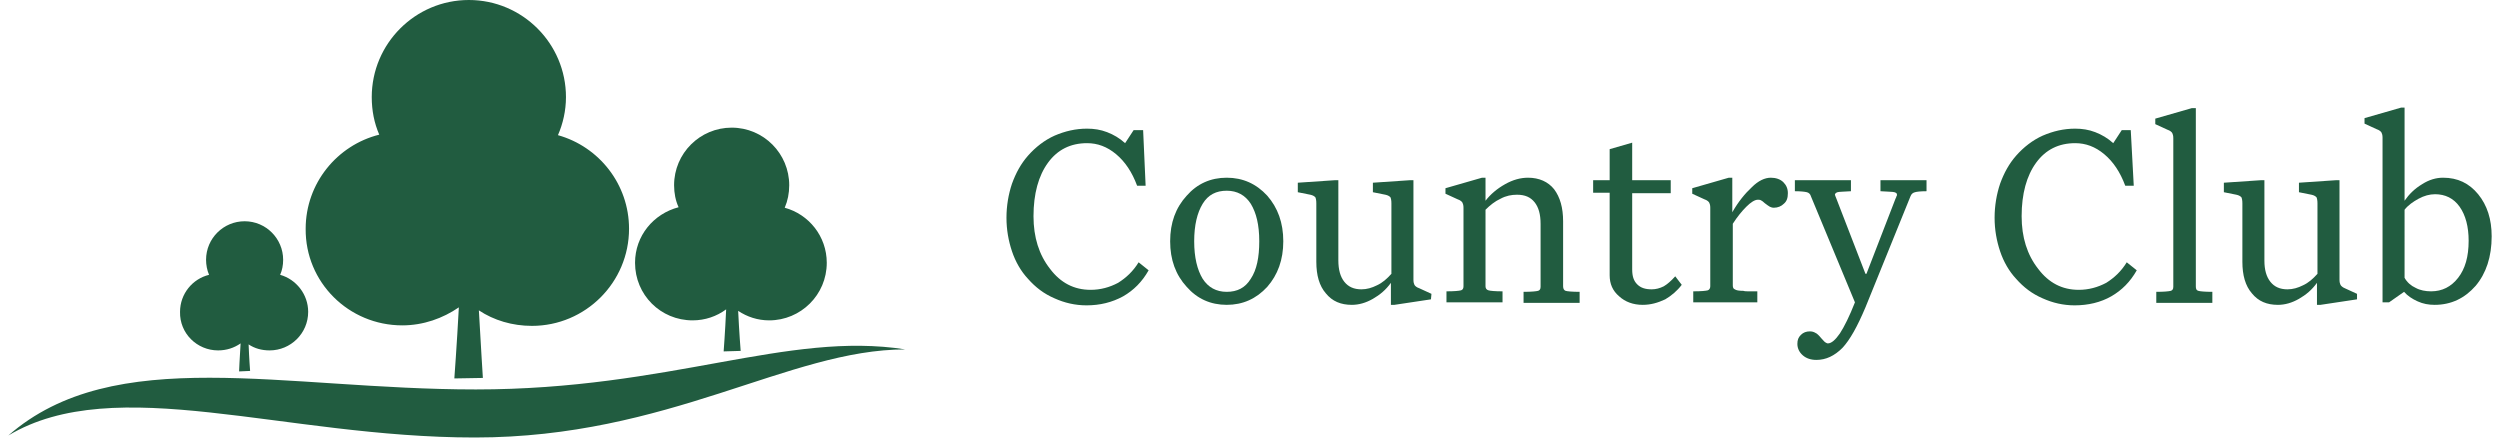 <?xml version="1.0" encoding="UTF-8"?>
<svg width="960px" height="168px" xmlns="http://www.w3.org/2000/svg" xmlns:xlink="http://www.w3.org/1999/xlink" version="1.1" id="Layer_1" x="0px" y="0px" viewBox="0 0 496.1 87.4" style="enable-background:new 0 0 496.1 87.4;" xml:space="preserve">
<style type="text/css">
	.st0{fill:#215C40;}
</style>
<g>
	<g>
		<path class="st0" d="M221.7,56.5c-1.7,0.9-3.5,1.4-5.5,1.4c-3.3,0-6-1.4-8.1-4.2c-2.2-2.8-3.3-6.3-3.3-10.5c0-4.5,1-8.1,2.9-10.7    s4.5-3.9,7.8-3.9c2.1,0,4,0.7,5.8,2.2c1.8,1.5,3.2,3.6,4.2,6.3h1.7L226.7,26h-1.9l-1.7,2.6c-1.1-1-2.3-1.7-3.6-2.2    c-1.3-0.5-2.6-0.7-4-0.7c-2.3,0-4.4,0.5-6.5,1.4c-2,0.9-3.8,2.3-5.3,4c-1.4,1.6-2.4,3.4-3.2,5.6c-0.7,2.1-1.1,4.4-1.1,6.8    s0.4,4.6,1.1,6.7s1.8,4,3.2,5.5c1.5,1.7,3.2,3,5.3,3.9c2,0.9,4.1,1.4,6.4,1.4c2.7,0,5.1-0.6,7.3-1.8c2.1-1.2,3.8-2.9,5.1-5.2    l-2-1.6C224.7,54.2,223.3,55.5,221.7,56.5"></path>
	</g>
	<g>
		<path class="st0" d="M248.2,55.7c-1.1,1.8-2.7,2.6-4.8,2.6c-2.1,0-3.7-0.9-4.8-2.6c-1.1-1.8-1.7-4.3-1.7-7.5s0.6-5.7,1.7-7.5    s2.7-2.6,4.8-2.6c2.1,0,3.7,0.9,4.8,2.6c1.1,1.8,1.7,4.2,1.7,7.5C249.9,51.4,249.4,53.9,248.2,55.7 M243.4,35.5    c-3.2,0-5.9,1.2-8,3.6c-2.2,2.4-3.3,5.4-3.3,9.1s1.1,6.7,3.3,9.1c2.1,2.4,4.8,3.6,8,3.6s5.9-1.2,8.1-3.6c2.1-2.4,3.2-5.4,3.2-9.1    s-1.1-6.7-3.2-9.1C249.3,36.7,246.6,35.5,243.4,35.5"></path>
	</g>
	<g>
		<path class="st0" d="M284.3,58.7l-2.4-1.1c-0.6-0.2-0.9-0.5-1-0.7s-0.2-0.5-0.2-1V36H280l-7.4,0.5v1.9l2.5,0.5    c0.5,0.1,0.8,0.3,1,0.5c0.1,0.2,0.2,0.6,0.2,1.2v14.1c-0.9,1-1.8,1.8-2.9,2.3c-1,0.5-2,0.8-3.1,0.8c-1.5,0-2.6-0.5-3.4-1.5    s-1.2-2.4-1.2-4.3V36H265l-7.4,0.5v1.9l2.5,0.5c0.5,0.1,0.8,0.3,1,0.5c0.1,0.2,0.2,0.6,0.2,1.2v11.7c0,2.7,0.6,4.8,1.9,6.3    c1.3,1.6,3,2.3,5.2,2.3c1.4,0,2.8-0.4,4.2-1.2c1.4-0.8,2.6-1.8,3.6-3.2v4.4h0.7l7.3-1.1L284.3,58.7L284.3,58.7z"></path>
	</g>
	<g>
		<path class="st0" d="M310.6,57.2v-13c0-2.7-0.6-4.8-1.8-6.4c-1.2-1.5-3-2.3-5.2-2.3c-1.5,0-3,0.4-4.6,1.3s-2.9,2-3.9,3.3v-4.6    h-0.7l-7.3,2.1v1.1l2.4,1.1c0.6,0.2,0.9,0.5,1,0.7s0.2,0.5,0.2,1v15.7c0,0.5-0.2,0.7-0.5,0.8c-0.4,0.1-1.3,0.2-2.9,0.2v2.2h11.2    v-2.2c-1.5,0-2.5-0.1-2.8-0.2c-0.4-0.1-0.6-0.4-0.6-0.8V41.9c0.9-0.9,1.9-1.7,3-2.2c1.1-0.6,2.2-0.8,3.3-0.8    c1.6,0,2.7,0.5,3.5,1.5s1.2,2.4,1.2,4.3v12.6c0,0.5-0.2,0.7-0.5,0.8c-0.4,0.1-1.3,0.2-2.9,0.2v2.2h11.2v-2.2    c-1.5,0-2.5-0.1-2.8-0.2C310.8,58,310.6,57.7,310.6,57.2"></path>
	</g>
	<g>
		<path class="st0" d="M334.3,56.9l-1.3-1.7c-0.8,0.9-1.6,1.6-2.3,2c-0.8,0.4-1.6,0.6-2.4,0.6c-1.3,0-2.2-0.3-2.9-1    c-0.7-0.7-1-1.6-1-3V38.6h7.7V36h-7.7v-7.5l-4.5,1.3V36h-3.3v2.5h3.3V55c0,1.7,0.6,3.1,1.9,4.2c1.2,1.1,2.8,1.7,4.7,1.7    c1.6,0,3-0.4,4.5-1.1C332.2,59.1,333.4,58.1,334.3,56.9"></path>
	</g>
	<g>
		<path class="st0" d="M355.5,38.6c0-0.9-0.3-1.6-0.9-2.2s-1.5-0.9-2.5-0.9c-1.2,0-2.5,0.6-3.8,1.9c-1.4,1.3-2.7,2.9-3.9,5v-6.9    h-0.7l-7.3,2.1v1.1l2.4,1.1c0.6,0.2,0.9,0.5,1,0.7s0.2,0.5,0.2,1v15.7c0,0.4-0.2,0.7-0.5,0.8c-0.4,0.1-1.3,0.2-2.9,0.2v2.2h12.8    v-2.2h-1.7c-0.4,0-0.8,0-1.1-0.1c-0.9,0-1.4-0.1-1.7-0.3c-0.3-0.1-0.4-0.4-0.4-0.8V44.7c0.9-1.4,1.8-2.5,2.7-3.4    c0.9-0.9,1.7-1.4,2.3-1.4c0.2,0,0.4,0,0.6,0.1s0.5,0.3,0.8,0.6c0.4,0.3,0.8,0.6,1,0.7s0.5,0.2,0.8,0.2c0.8,0,1.5-0.3,2-0.8    C355.3,40.2,355.5,39.5,355.5,38.6"></path>
	</g>
	<g>
		<path class="st0" d="M380.9,38.4c0.3-0.1,1.1-0.2,2.3-0.2V36H374v2.2c1.5,0.1,2.5,0.1,2.8,0.2s0.5,0.2,0.5,0.5    c0,0.1,0,0.2-0.1,0.3c0,0.1-0.1,0.3-0.2,0.5l-5.8,15H371l-5.8-15c-0.1-0.2-0.1-0.3-0.2-0.5c0-0.1-0.1-0.2-0.1-0.3    c0-0.2,0.2-0.4,0.5-0.5s1.2-0.1,2.7-0.2V36h-11.2v2.2c1.2,0,2,0.1,2.4,0.2s0.7,0.4,0.8,0.8l8.8,21.2c-1.1,2.8-2.1,4.8-3,6.2    c-0.9,1.3-1.7,2-2.4,2c-0.2,0-0.3-0.1-0.5-0.2s-0.4-0.4-0.8-0.8c-0.5-0.6-0.9-1-1.2-1.1c-0.3-0.2-0.7-0.3-1.1-0.3    c-0.7,0-1.3,0.2-1.8,0.7s-0.7,1-0.7,1.8c0,0.9,0.4,1.7,1.1,2.3c0.7,0.6,1.6,0.9,2.7,0.9c1.9,0,3.6-0.8,5.2-2.4    c1.5-1.6,3-4.3,4.6-8.1l9-22.2C380.2,38.7,380.5,38.5,380.9,38.4"></path>
	</g>
	<g>
		<path class="st0" d="M419.1,56.5c-1.7,0.9-3.5,1.4-5.5,1.4c-3.3,0-6-1.4-8.1-4.2c-2.2-2.8-3.3-6.3-3.3-10.5c0-4.5,1-8.1,2.9-10.7    s4.5-3.9,7.8-3.9c2.1,0,4,0.7,5.8,2.2c1.8,1.5,3.2,3.6,4.2,6.3h1.7L424,26h-1.8l-1.7,2.6c-1.1-1-2.3-1.7-3.6-2.2    c-1.3-0.5-2.6-0.7-4-0.7c-2.3,0-4.4,0.5-6.5,1.4c-2,0.9-3.8,2.3-5.3,4c-1.4,1.6-2.4,3.4-3.2,5.6c-0.7,2.1-1.1,4.4-1.1,6.8    s0.4,4.6,1.1,6.7s1.8,4,3.2,5.5c1.5,1.7,3.2,3,5.3,3.9c2,0.9,4.1,1.4,6.4,1.4c2.7,0,5.2-0.6,7.3-1.8c2.1-1.2,3.8-2.9,5.1-5.2    l-2-1.6C422.1,54.2,420.7,55.5,419.1,56.5"></path>
	</g>
	<g>
		<path class="st0" d="M437,57.2V21.6h-0.8l-7.3,2.1v1.1l2.4,1.1c0.6,0.2,0.9,0.5,1,0.7s0.2,0.5,0.2,1v29.7c0,0.5-0.2,0.7-0.5,0.8    c-0.4,0.1-1.3,0.2-2.9,0.2v2.2h11.2v-2.2c-1.5,0-2.5-0.1-2.8-0.2C437.1,58,437,57.7,437,57.2"></path>
	</g>
	<g>
		<path class="st0" d="M465.9,56.9c-0.1-0.2-0.2-0.5-0.2-1V36H465l-7.4,0.5v1.9l2.5,0.5c0.5,0.1,0.8,0.3,1,0.5    c0.1,0.2,0.2,0.6,0.2,1.2v14.1c-0.9,1-1.8,1.8-2.9,2.3c-1,0.5-2,0.8-3.1,0.8c-1.5,0-2.6-0.5-3.4-1.5s-1.2-2.4-1.2-4.2V36H450    l-7.4,0.5v1.9l2.5,0.5c0.5,0.1,0.8,0.3,1,0.5c0.1,0.2,0.2,0.6,0.2,1.2v11.7c0,2.7,0.6,4.8,1.9,6.3c1.3,1.6,3,2.3,5.2,2.3    c1.4,0,2.8-0.4,4.2-1.2c1.4-0.8,2.6-1.8,3.6-3.2v4.4h0.7l7.3-1.1v-1.1l-2.4-1.1C466.3,57.4,466,57.1,465.9,56.9"></path>
	</g>
	<g>
		<path class="st0" d="M489.4,55.5c-1.4,1.8-3.2,2.7-5.4,2.7c-1.1,0-2.2-0.2-3.1-0.7c-0.9-0.4-1.7-1.1-2.2-2V41.9    c0.7-0.9,1.7-1.6,2.8-2.2c1.1-0.6,2.2-0.9,3.3-0.9c2,0,3.7,0.8,4.9,2.5s1.8,4,1.8,6.8C491.5,51.3,490.8,53.7,489.4,55.5     M493.4,38.8c-1.8-2.2-4.1-3.3-7-3.3c-1.4,0-2.8,0.4-4.2,1.3c-1.5,0.9-2.6,2-3.5,3.3V21.5H478l-7.3,2.1v1.1l2.4,1.1    c0.6,0.2,0.9,0.5,1,0.7s0.2,0.5,0.2,1v32.9h1.3l3-2.1c0.7,0.8,1.6,1.4,2.7,1.9s2.2,0.7,3.4,0.7c3.3,0,6-1.3,8.2-3.8    c2.1-2.5,3.2-5.8,3.2-9.9C496.1,43.8,495.2,41,493.4,38.8"></path>
	</g>
	<g>
		<path class="st0" d="M93.2,87.4c38.8,0,62.7-17.6,86-17.6c-23.6-3.7-46.9,8-85.8,8C54.9,77.8,21.2,68.5,0,87    C21.4,74.2,55,87.4,93.2,87.4"></path>
	</g>
	<g>
		<path class="st0" d="M78.7,65c4.2,0,8.1-1.4,11.3-3.6c-0.4,7.5-0.9,14.2-0.9,14.2l5.7-0.1c0,0-0.4-6.3-0.8-13.5    c3,2,6.7,3.1,10.6,3.1c10.7,0,19.4-8.7,19.4-19.4c0-8.9-6-16.4-14.2-18.7c1-2.3,1.6-4.9,1.6-7.6C111.4,8.7,102.7,0,92,0    S72.6,8.7,72.6,19.4c0,2.7,0.5,5.2,1.5,7.5c-8.4,2.1-14.7,9.7-14.7,18.8C59.3,56.4,68,65,78.7,65"></path>
	</g>
	<g>
		<path class="st0" d="M136.7,64c2.5,0,4.8-0.8,6.7-2.2c-0.2,4.5-0.5,8.4-0.5,8.4l3.4-0.1c0,0-0.3-3.7-0.5-8    c1.8,1.2,3.9,1.9,6.2,1.9c6.3,0,11.5-5.1,11.5-11.5c0-5.3-3.6-9.7-8.4-11c0.6-1.4,0.9-2.9,0.9-4.5c0-6.3-5.1-11.5-11.5-11.5    c-6.3,0-11.5,5.1-11.5,11.5c0,1.6,0.3,3.1,0.9,4.4c-5,1.3-8.7,5.7-8.7,11.1C125.2,58.9,130.3,64,136.7,64"></path>
	</g>
	<g>
		<path class="st0" d="M41.9,70c1.7,0,3.2-0.5,4.5-1.4c-0.2,3-0.3,5.6-0.3,5.6l2.2-0.1c0,0-0.2-2.5-0.3-5.3c1.2,0.8,2.6,1.2,4.2,1.2    c4.2,0,7.7-3.4,7.7-7.7c0-3.5-2.4-6.5-5.6-7.4c0.4-0.9,0.6-1.9,0.6-3c0-4.2-3.4-7.7-7.7-7.7c-4.2,0-7.7,3.4-7.7,7.7    c0,1,0.2,2.1,0.6,3c-3.3,0.8-5.8,3.8-5.8,7.4C34.2,66.6,37.7,70,41.9,70"></path>
	</g>
</g>
</svg>
